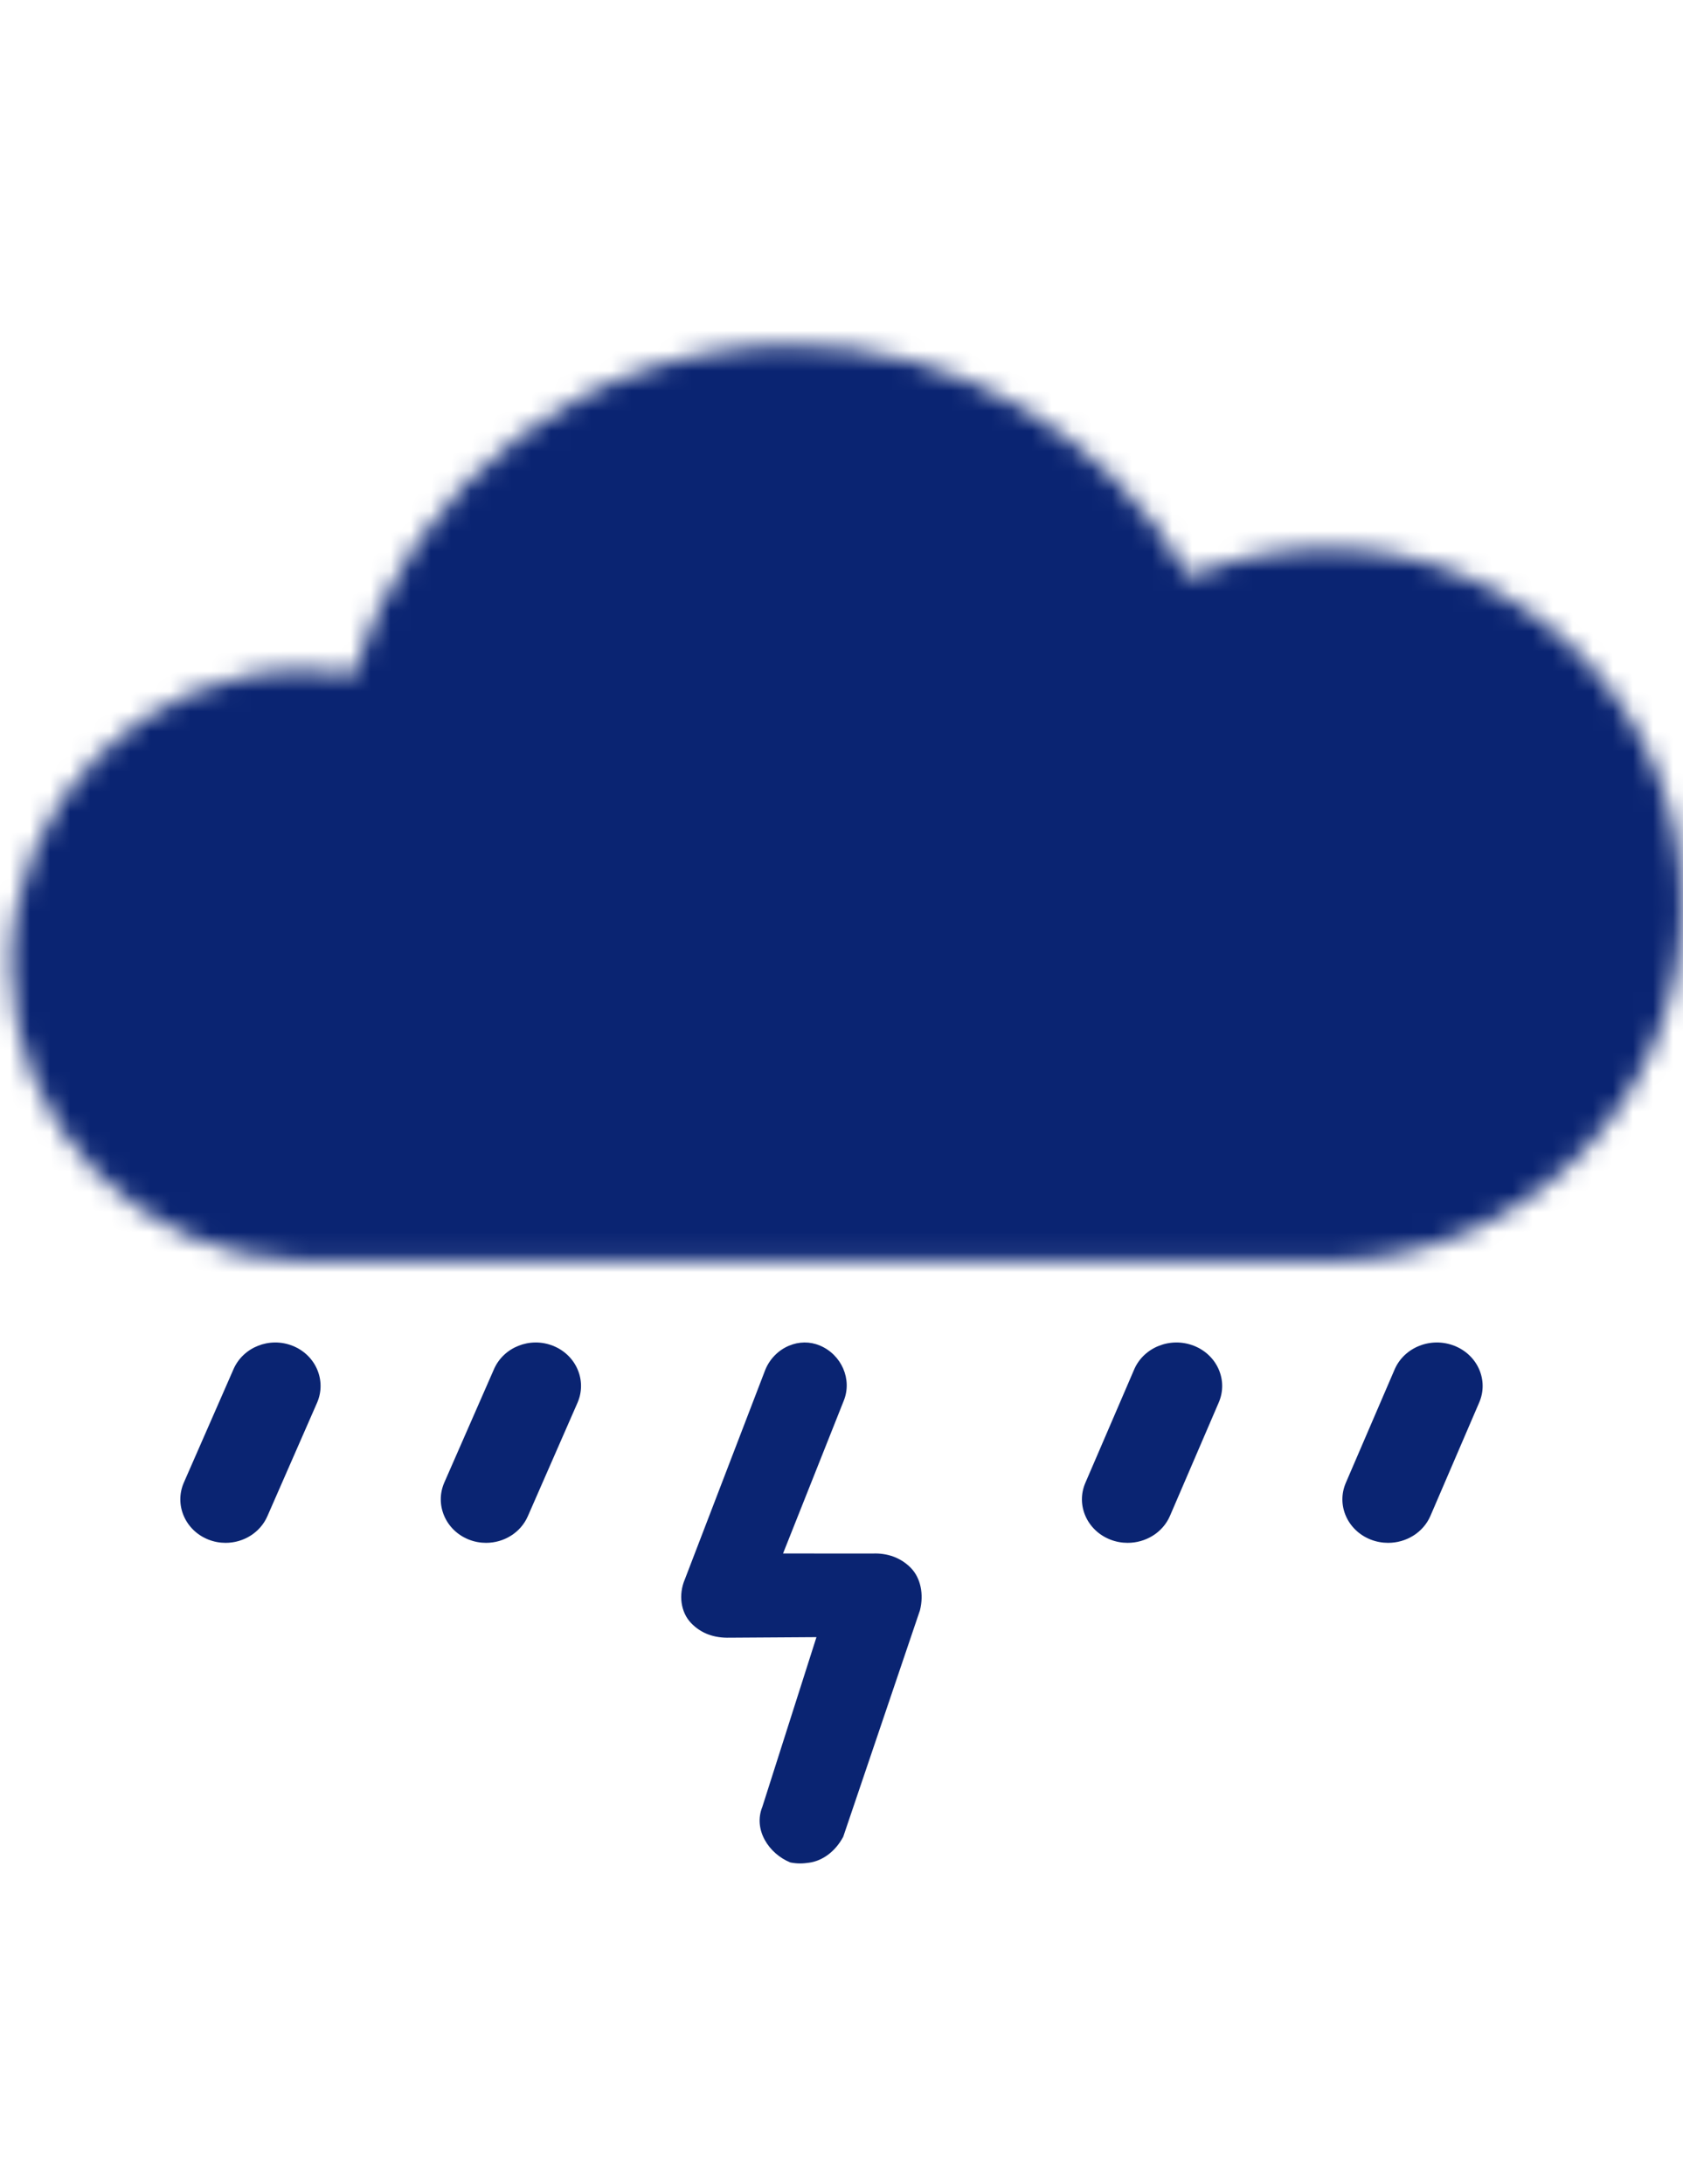 <?xml version="1.0" encoding="UTF-8"?>
<svg width="84px" height="109px" viewBox="0 0 84 109" version="1.1" xmlns="http://www.w3.org/2000/svg" xmlns:xlink="http://www.w3.org/1999/xlink">
    <!-- Generator: Sketch 52.4 (67378) - http://www.bohemiancoding.com/sketch -->
    <title>Icons/Clouds/ZB</title>
    <desc>Created with Sketch.</desc>
    <defs>
        <path d="M17.708,16.639 C16.897,16.5 16.074,16.428 15.245,16.428 C7.143,16.428 0.553,23.049 0.553,31.186 C0.553,39.151 7.001,45.767 14.975,45.935 C65.908,45.943 65.908,45.943 66.248,45.943 C76.016,45.943 83.964,37.965 83.964,28.157 C83.964,18.35 76.017,10.372 66.248,10.372 C63.871,10.372 61.522,10.854 59.344,11.78 C55.324,4.698 47.783,0.231 39.557,0.231 C29.362,0.231 20.516,7.004 17.708,16.639 Z" id="path-1"></path>
    </defs>
    <g id="Icons/Clouds/ZB" stroke="none" stroke-width="1" fill="none" fill-rule="evenodd">
        <g id="Group-42" transform="translate(0, 17)">
            <mask id="mask-2" fill="white">
                <use xlink:href="#path-1"></use>
            </mask>
            <g id="Clip-41"></g>
            <polygon id="Fill-40" fill="#0A2472" mask="url(#mask-2)" points="-4.447 72.439 88.965 72.439 88.965 -4.77 -4.447 -4.77"></polygon>
        </g>
        <path d="M45.472,78.262 C44.955,77.724 44.256,77.501 43.552,77.534 L39.082,77.531 L42.112,69.908 C42.543,68.843 42.006,67.607 40.914,67.15 C40.422,66.946 39.876,66.95 39.373,67.164 C38.843,67.388 38.413,67.826 38.193,68.371 L34.184,78.814 C33.852,79.587 33.977,80.467 34.493,81.003 C35.007,81.54 35.666,81.752 36.414,81.734 L40.75,81.706 L38.048,90.179 C37.592,91.305 38.356,92.506 39.446,92.951 C39.634,92.988 39.794,93 39.935,93 C40.106,93 40.248,92.982 40.373,92.964 L40.377,92.964 C41.047,92.874 41.687,92.413 42.086,91.67 L45.916,80.366 C46.118,79.563 45.948,78.758 45.472,78.262" id="Fill-73" fill="#0A2472"></path>
        <path d="M26.349,75.661 L28.827,70.001 C29.305,68.894 28.757,67.625 27.603,67.166 C26.453,66.707 25.13,67.233 24.651,68.341 L22.172,73.999 C21.695,75.106 22.243,76.375 23.395,76.835 C23.679,76.947 23.972,77 24.259,77 C25.148,77 25.988,76.496 26.349,75.661" id="Fill-75" fill="#0A2472"></path>
        <path d="M13.349,75.661 L15.828,70.001 C16.305,68.894 15.758,67.625 14.604,67.166 C13.452,66.707 12.131,67.233 11.651,68.341 L9.173,73.999 C8.695,75.106 9.243,76.375 10.395,76.835 C10.679,76.947 10.972,77 11.259,77 C12.147,77 12.988,76.496 13.349,75.661" id="Fill-77" fill="#0A2472"></path>
        <path d="M58.391,75.661 L60.826,70.001 C61.308,68.894 60.755,67.625 59.591,67.166 C58.427,66.707 57.091,67.233 56.61,68.341 L54.174,73.999 C53.692,75.106 54.246,76.375 55.409,76.835 C55.695,76.947 55.991,77 56.281,77 C57.179,77 58.027,76.496 58.391,75.661" id="Fill-79" fill="#0A2472"></path>
        <path d="M71.391,75.661 L73.826,70.001 C74.308,68.894 73.756,67.625 72.59,67.166 C71.426,66.707 70.091,67.233 69.609,68.341 L67.174,73.999 C66.692,75.106 67.245,76.375 68.408,76.835 C68.695,76.947 68.991,77 69.282,77 C70.178,77 71.026,76.496 71.391,75.661" id="Fill-81" fill="#0A2472"></path>
    </g>
</svg>